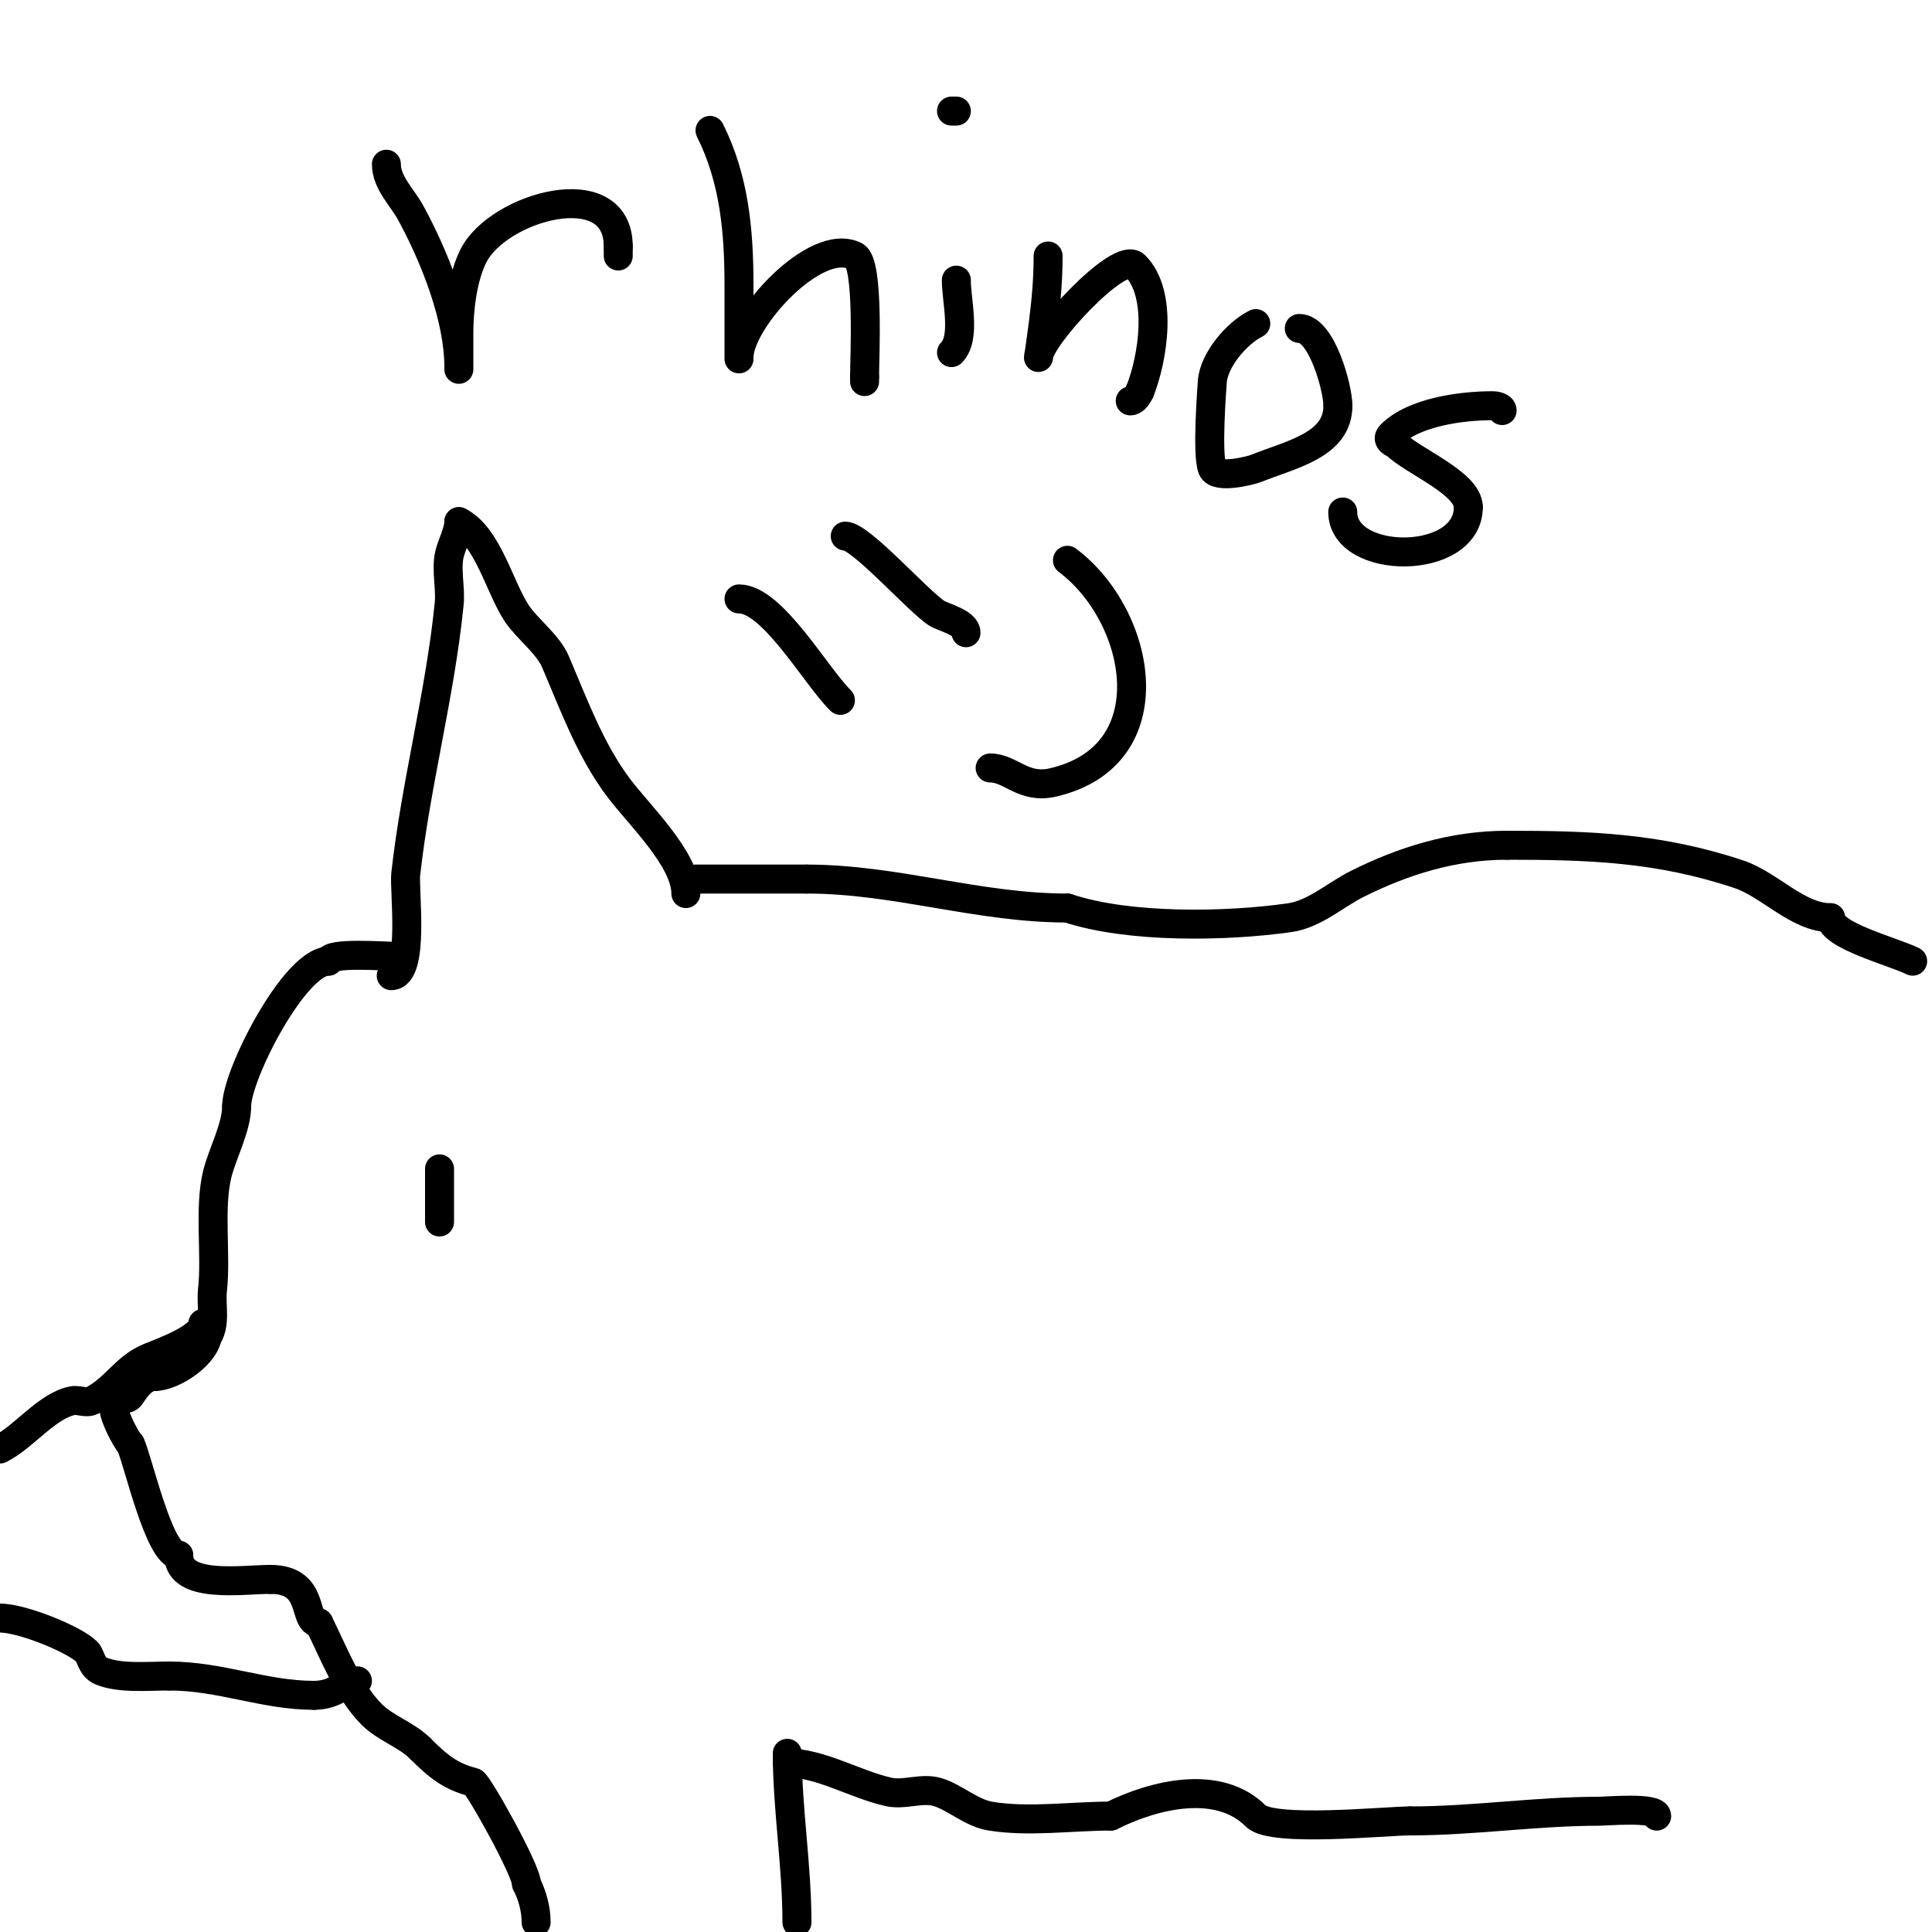 <svg viewBox='0 0 400 400' version='1.1' xmlns='http://www.w3.org/2000/svg' xmlns:xlink='http://www.w3.org/1999/xlink'><g fill='none' stroke='#000000' stroke-width='6' stroke-linecap='round' stroke-linejoin='round'><path d='M81,202c4.922,0 2.64,-17.761 3,-21c2.081,-18.727 7.122,-37.22 9,-56c0.32,-3.195 -0.632,-6.84 0,-10c0.412,-2.061 2,-4.887 2,-7'/><path d='M95,108c6.013,3.006 8.415,13.622 12,19c2.123,3.185 6.435,6.348 8,10c3.703,8.639 7.186,18.248 13,26c4.327,5.769 14,14.885 14,22'/><path d='M82,198c-2.393,0 -14,-0.915 -14,1'/><path d='M68,199c-6.962,0 -19,23.479 -19,30'/><path d='M49,229c0,4.367 -2.97,9.88 -4,14c-1.766,7.063 -0.198,16.782 -1,24c-0.432,3.888 1.099,7.901 -2,11'/><path d='M144,182c7.667,0 15.333,0 23,0'/><path d='M167,182c18.506,0 35.482,6 54,6'/><path d='M221,188c12.733,4.244 32.95,3.864 46,2c5.189,-0.741 9.436,-4.718 14,-7c9.472,-4.736 19.761,-8 31,-8'/><path d='M312,175c17.109,0 31.408,0.469 48,6c6.412,2.137 12.212,9 19,9'/><path d='M379,190c0,3.711 13.044,7.022 17,9'/><path d='M43,276c0,4.281 -7.142,9 -11,9'/><path d='M32,285c-2.29,0 -3.863,2.294 -5,4c-0.585,0.877 -2.057,0.529 -3,1c-1.976,0.988 2.625,9 3,9'/><path d='M27,299c1.494,2.988 5.912,23 10,23'/><path d='M37,322c0,7.073 13.174,5 19,5'/><path d='M56,327c9.56,0 6.493,9 10,9'/><path d='M66,336c3.012,6.023 6.02,14.02 11,19c2.773,2.773 7.194,4.194 10,7'/><path d='M87,362c3.73,3.73 6.317,5.829 11,7c0.936,0.234 11,18.226 11,21'/><path d='M109,390c1.224,2.447 2,5.225 2,8'/><path d='M163,363c0,11.448 2,23.27 2,35'/><path d='M163,365c6.9,0 14.058,4.457 21,6c3.254,0.723 6.795,-0.916 10,0c3.552,1.015 7.069,4.345 11,5c7.913,1.319 16.957,0 25,0'/><path d='M230,376c9.15,-4.575 22.352,-7.648 30,0c3.413,3.413 26.907,1 32,1'/><path d='M292,377c13.098,0 25.992,-2 39,-2c1.627,0 12,-0.925 12,1'/><path d='M42,274c0,2.892 -8.302,5.921 -11,7c-5.134,2.053 -7.112,6.556 -12,9c-1.193,0.596 -2.693,-0.261 -4,0c-5.334,1.067 -10.008,7.504 -15,10'/><path d='M0,335c4.57,0 15.378,4.378 18,7c0.837,0.837 0.884,3.154 3,4c3.941,1.576 9.679,1 14,1'/><path d='M35,347c10.684,0 19.697,4 30,4'/><path d='M65,351c4.786,0 6.535,-3 9,-3'/><path d='M91,242c0,3.667 0,7.333 0,11'/><path d='M80,34c0,3.803 3.337,6.951 5,10c4.926,9.031 10,21.639 10,32c0,2.333 0,-4.667 0,-7c0,-4.928 0.742,-11.483 3,-16c5.113,-10.227 30,-17.236 30,-2'/><path d='M128,51c0,0.667 0,1.333 0,2'/><path d='M147,27c5.058,10.115 6,20.951 6,32c0,3.333 0,6.667 0,10c0,1.667 0,6.667 0,5c0,-7.658 15.806,-25.097 24,-21c2.961,1.481 2,21.132 2,25'/><path d='M179,78c0,0.333 0,0.667 0,1'/><path d='M198,58c0,4.309 2.056,11.944 -1,15'/><path d='M197,23l1,0'/><path d='M217,53c0,4.919 -0.393,9.147 -1,14c-0.124,0.989 -1,7.426 -1,7c0,-4.012 16.809,-22.191 20,-19c5.874,5.874 3.687,19.283 1,26'/><path d='M236,81c-0.422,0.843 -1.057,2 -2,2'/><path d='M260,67c-3.964,1.982 -8.681,7.537 -9,12c-0.089,1.25 -1.165,15.089 0,18c0.894,2.234 7.979,0.408 9,0c7.434,-2.974 17,-4.831 17,-13'/><path d='M277,84c0,-3.635 -3.344,-16 -8,-16'/><path d='M311,85c0,-0.745 -1.255,-1 -2,-1c-6.227,0 -16.239,1.239 -21,6c-1.233,1.233 0.9,1.9 1,2c3.5,3.5 15,8.005 15,13'/><path d='M304,105c0,12.274 -26,12.116 -26,1'/><path d='M153,124c6.902,0 15.748,15.748 21,21'/><path d='M175,111c3.219,0 15.213,13.633 19,16c1.293,0.808 6,1.906 6,4'/><path d='M205,159c4.286,0 6.818,4.427 13,3c23.922,-5.521 18.451,-34.412 3,-46'/></g>
</svg>